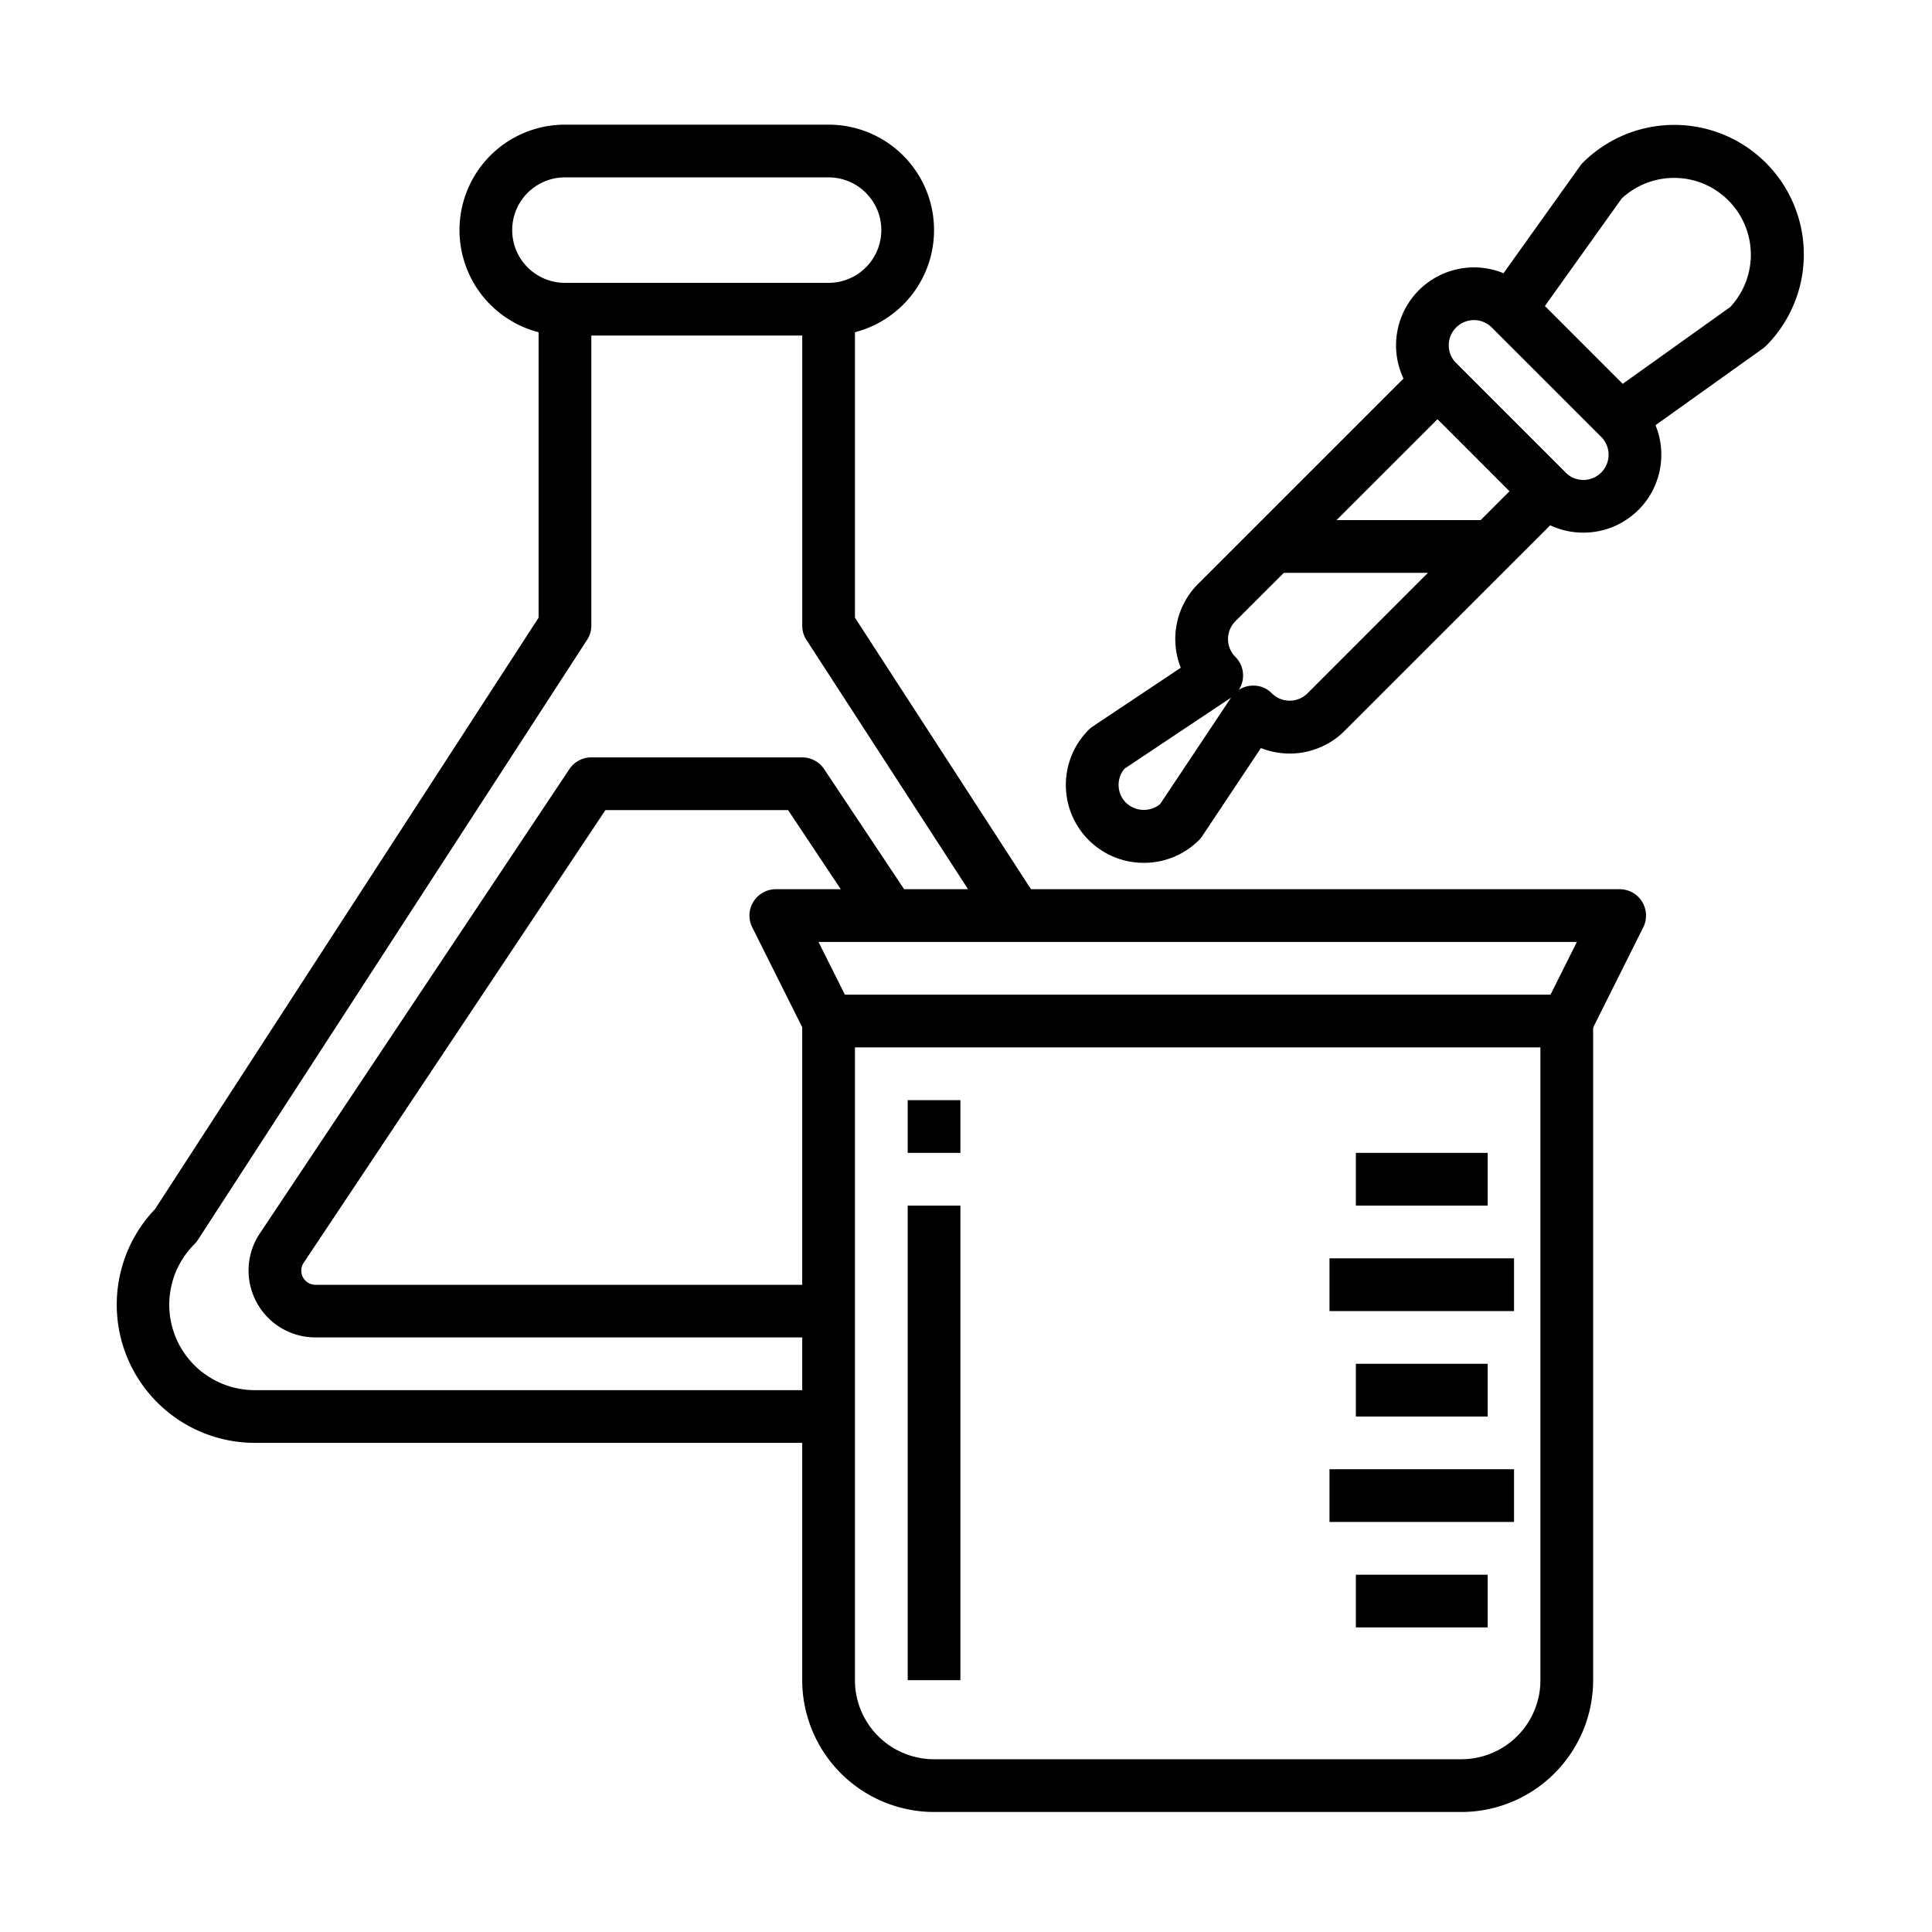 <svg xmlns="http://www.w3.org/2000/svg" width="250" height="250" version="1.2" viewBox="0 0 187.5 187.5"><path d="M152.055 101.652h-71.64c-.485 0-.935-.129-1.349-.382a2.533 2.533 0 0 1-.941-1.036L73.008 90a2.54 2.54 0 0 1 .52-2.992 2.587 2.587 0 0 1 1.125-.629c.21-.055.425-.082.644-.082h81.875a2.611 2.611 0 0 1 1.254.32 2.52 2.52 0 0 1 1.203 1.48 2.582 2.582 0 0 1 .063 1.29 2.598 2.598 0 0 1-.215.613l-5.118 10.234a2.537 2.537 0 0 1-.949 1.04 2.546 2.546 0 0 1-1.355.378Zm-70.059-5.12h68.48l2.56-5.118H79.436Zm0 0" style="stroke:none;fill-rule:nonzero;fill:#000;fill-opacity:1"/><path d="M141.82 175.852H90.648c-.84 0-1.671-.082-2.496-.25a12.864 12.864 0 0 1-2.398-.727 13.214 13.214 0 0 1-2.211-1.184 13.03 13.03 0 0 1-1.938-1.59 13.03 13.03 0 0 1-1.59-1.937c-.464-.7-.859-1.437-1.183-2.21a13.27 13.27 0 0 1-.73-2.4 12.755 12.755 0 0 1-.247-2.495v-63.97h5.118v63.97c0 .504.047 1.004.148 1.496.098.496.242.976.434 1.441.195.465.43.906.71 1.328a7.764 7.764 0 0 0 2.118 2.117 7.727 7.727 0 0 0 4.265 1.293h51.172a7.75 7.75 0 0 0 1.5-.148 7.727 7.727 0 0 0 2.766-1.145 7.764 7.764 0 0 0 2.117-2.117c.281-.422.516-.863.711-1.328.191-.465.336-.945.438-1.441.097-.493.144-.993.144-1.496v-63.97h5.117v63.97a12.755 12.755 0 0 1-2.16 7.105 12.792 12.792 0 0 1-10.633 5.688Zm0 0" style="stroke:none;fill-rule:nonzero;fill:#000;fill-opacity:1"/><path d="M88.09 106.77h5.117v5.117H88.09ZM88.09 117.004h5.117v46.055H88.09ZM131.586 111.887h12.793v5.117h-12.793ZM129.027 122.121h17.91v5.117h-17.91ZM131.586 132.355h12.793v5.118h-12.793ZM129.027 142.59h17.91v5.117h-17.91ZM131.586 152.824h12.793v5.117h-12.793ZM80.414 32.566H54.828c-.672 0-1.34-.066-1.996-.195a10.145 10.145 0 0 1-3.691-1.531 10.28 10.28 0 0 1-1.551-1.27 10.306 10.306 0 0 1-1.274-1.55 10.288 10.288 0 0 1-1.723-5.688 10.288 10.288 0 0 1 1.723-5.688 10.306 10.306 0 0 1 2.825-2.824 10.395 10.395 0 0 1 1.77-.945 10.59 10.59 0 0 1 1.921-.582 10.353 10.353 0 0 1 1.996-.195h25.586c.672 0 1.336.066 1.996.195.66.133 1.3.328 1.922.582.617.258 1.207.574 1.77.945.558.375 1.074.801 1.55 1.274.473.476.899.992 1.27 1.55a10.145 10.145 0 0 1 1.531 3.692c.129.66.195 1.324.195 1.996 0 .672-.066 1.336-.195 1.996a10.145 10.145 0 0 1-1.531 3.691 10.28 10.28 0 0 1-1.27 1.551 10.434 10.434 0 0 1-3.32 2.219 10.59 10.59 0 0 1-1.922.582c-.66.129-1.324.195-1.996.195ZM54.828 17.215a5.046 5.046 0 0 0-1.96.39 5.046 5.046 0 0 0-.884.473 5.072 5.072 0 0 0-1.414 1.41 5.1 5.1 0 0 0-.86 2.844 5.075 5.075 0 0 0 .388 1.957c.129.313.289.606.472.887.188.277.403.535.637.773.238.238.496.45.777.637.278.187.575.344.883.473a5.046 5.046 0 0 0 1.96.39h25.587a5.007 5.007 0 0 0 1.957-.39 5.08 5.08 0 0 0 2.297-1.883 5.08 5.08 0 0 0 .473-.887 5.075 5.075 0 0 0 .39-1.957 5.075 5.075 0 0 0-.863-2.844 5.236 5.236 0 0 0-1.41-1.41 5.08 5.08 0 0 0-.887-.473 5.062 5.062 0 0 0-1.957-.39Zm0 0" style="stroke:none;fill-rule:nonzero;fill:#000;fill-opacity:1"/><path d="M96.512 90.25 78.266 62.105a2.53 2.53 0 0 1-.41-1.394V30.008h5.117v29.937l17.832 27.508ZM80.414 140.031H24.738a13.432 13.432 0 0 1-7.39-2.223 13.548 13.548 0 0 1-2.907-2.601 13.38 13.38 0 0 1-3.027-7.098 13.439 13.439 0 0 1 1.379-7.59 13.393 13.393 0 0 1 2.258-3.18L52.27 59.946V30.008h5.117V60.71c0 .504-.137.969-.414 1.394l-37.766 58.223a2.67 2.67 0 0 1-.336.418 8.191 8.191 0 0 0-1.457 1.953 8.16 8.16 0 0 0-.824 2.297 8.209 8.209 0 0 0 .469 4.797c.312.762.73 1.457 1.253 2.094a8.093 8.093 0 0 0 1.81 1.633 8.128 8.128 0 0 0 2.202 1.039c.79.238 1.59.355 2.414.355h55.676Zm0 0" style="stroke:none;fill-rule:nonzero;fill:#000;fill-opacity:1"/><path d="M80.414 129.797H30.621a6.485 6.485 0 0 1-3.332-.918c-.508-.3-.96-.664-1.367-1.086a6.494 6.494 0 0 1-1.024-1.414 6.51 6.51 0 0 1-.77-3.371c.028-.586.134-1.16.317-1.719a6.415 6.415 0 0 1 .762-1.57l30.05-45.074c.24-.356.544-.637.923-.836a2.495 2.495 0 0 1 1.207-.305h20.468c.426 0 .829.101 1.207.305.376.199.684.48.922.836l8.52 12.793-4.254 2.84-7.766-11.657h-17.73l-29.277 43.922c-.157.23-.239.488-.235.766 0 .183.031.359.102.53.07.169.172.317.3.446.13.133.282.23.45.3.168.071.343.106.527.106h49.793ZM158.691 42.672l-2.972-4.16 12.199-8.715a7.434 7.434 0 0 0 1.887-3.79c.086-.472.12-.945.113-1.425a7.24 7.24 0 0 0-.164-1.418 7.49 7.49 0 0 0-1.11-2.617 7.66 7.66 0 0 0-.91-1.102 7.233 7.233 0 0 0-1.101-.906 7.215 7.215 0 0 0-1.254-.684 7.27 7.27 0 0 0-1.363-.43 7.51 7.51 0 0 0-4.22.333 7.215 7.215 0 0 0-1.276.637c-.407.25-.786.543-1.133.867l-8.715 12.199-4.164-2.973 8.847-12.39a2.37 2.37 0 0 1 .274-.32 12.293 12.293 0 0 1 1.902-1.555 12.72 12.72 0 0 1 2.172-1.157 12.39 12.39 0 0 1 2.356-.707c.808-.16 1.625-.238 2.449-.238.824 0 1.64.082 2.449.246a12.56 12.56 0 0 1 9.14 7.504c.317.762.555 1.547.72 2.356.16.808.242 1.62.242 2.445a12.57 12.57 0 0 1-.235 2.45 12.69 12.69 0 0 1-1.863 4.526c-.457.688-.977 1.32-1.555 1.907-.101.097-.21.187-.324.27Zm0 0" style="stroke:none;fill-rule:nonzero;fill:#000;fill-opacity:1"/><path d="M153.668 51.691a7.428 7.428 0 0 1-2.895-.57 7.452 7.452 0 0 1-2.457-1.64l-10.613-10.618a7.761 7.761 0 0 1-.941-1.144 7.658 7.658 0 0 1-.7-1.309 7.318 7.318 0 0 1-.43-1.418 7.513 7.513 0 0 1-.148-1.476c0-.496.051-.989.149-1.477.094-.484.238-.96.43-1.418a7.26 7.26 0 0 1 .699-1.308c.273-.415.586-.793.937-1.145a7.594 7.594 0 0 1 5.348-2.219c.5 0 .992.051 1.476.149.489.093.961.238 1.418.43.461.187.899.421 1.309.699.414.273.797.59 1.148.937l10.618 10.621a7.504 7.504 0 0 1 2.07 3.871 7.598 7.598 0 0 1-.43 4.371 7.542 7.542 0 0 1-2.785 3.39 7.391 7.391 0 0 1-2.008.95 7.47 7.47 0 0 1-2.195.324Zm-1.73-5.832c.226.23.492.407.792.532a2.42 2.42 0 0 0 1.871 0 2.436 2.436 0 0 0 1.324-1.324 2.42 2.42 0 0 0 0-1.871c-.12-.301-.3-.563-.527-.794l-10.62-10.617a2.38 2.38 0 0 0-.794-.531c-.3-.125-.609-.188-.937-.188-.324 0-.637.063-.934.188a2.436 2.436 0 0 0-1.511 2.262 2.42 2.42 0 0 0 .722 1.73Zm0 0" style="stroke:none;fill-rule:nonzero;fill:#000;fill-opacity:1"/><path d="M111.004 83.738a7.47 7.47 0 0 1-2.195-.324 7.446 7.446 0 0 1-2.008-.95 7.462 7.462 0 0 1-1.645-1.491 7.527 7.527 0 0 1-1.68-4.055 7.55 7.55 0 0 1 .86-4.309 7.48 7.48 0 0 1 1.32-1.78c.121-.122.25-.231.39-.321l8.548-5.703a7.42 7.42 0 0 1-.504-2.133 7.348 7.348 0 0 1 .129-2.188 7.44 7.44 0 0 1 .75-2.058 7.307 7.307 0 0 1 1.308-1.758l21.426-21.422a2.553 2.553 0 0 1 3.617 0l10.618 10.625c.238.242.421.516.554.832.13.313.192.637.192.977 0 .34-.063.668-.192.98-.133.313-.316.59-.554.828l-21.43 21.426c-.52.523-1.106.961-1.758 1.313a7.698 7.698 0 0 1-2.059.75 7.478 7.478 0 0 1-2.187.125 7.45 7.45 0 0 1-2.133-.504l-5.695 8.547c-.094.14-.2.27-.32.39a7.526 7.526 0 0 1-5.352 2.203Zm-1.871-9.136a2.437 2.437 0 0 0-.442.785c-.101.289-.144.586-.129.89.012.309.079.602.204.883.125.278.293.528.507.742a2.508 2.508 0 0 0 3.309.145l6.89-10.34Zm12.488-8.063a2.46 2.46 0 0 1 1.809.746c.23.23.496.406.793.531a2.49 2.49 0 0 0 1.875 0c.3-.125.562-.3.793-.53l19.617-19.622-6.988-6.992-19.625 19.617a2.436 2.436 0 0 0-.715 1.73c0 .325.062.637.183.938.125.3.301.566.532.793.207.207.37.445.496.707.129.266.207.543.234.836.031.289.012.578-.055.863a2.69 2.69 0 0 1-.34.793 2.578 2.578 0 0 1 1.391-.41Zm0 0" style="stroke:none;fill-rule:nonzero;fill:#000;fill-opacity:1"/><path d="M123.527 50.477h21.239v5.117h-21.239Zm0 0" style="stroke:none;fill-rule:nonzero;fill:#000;fill-opacity:1"/></svg>